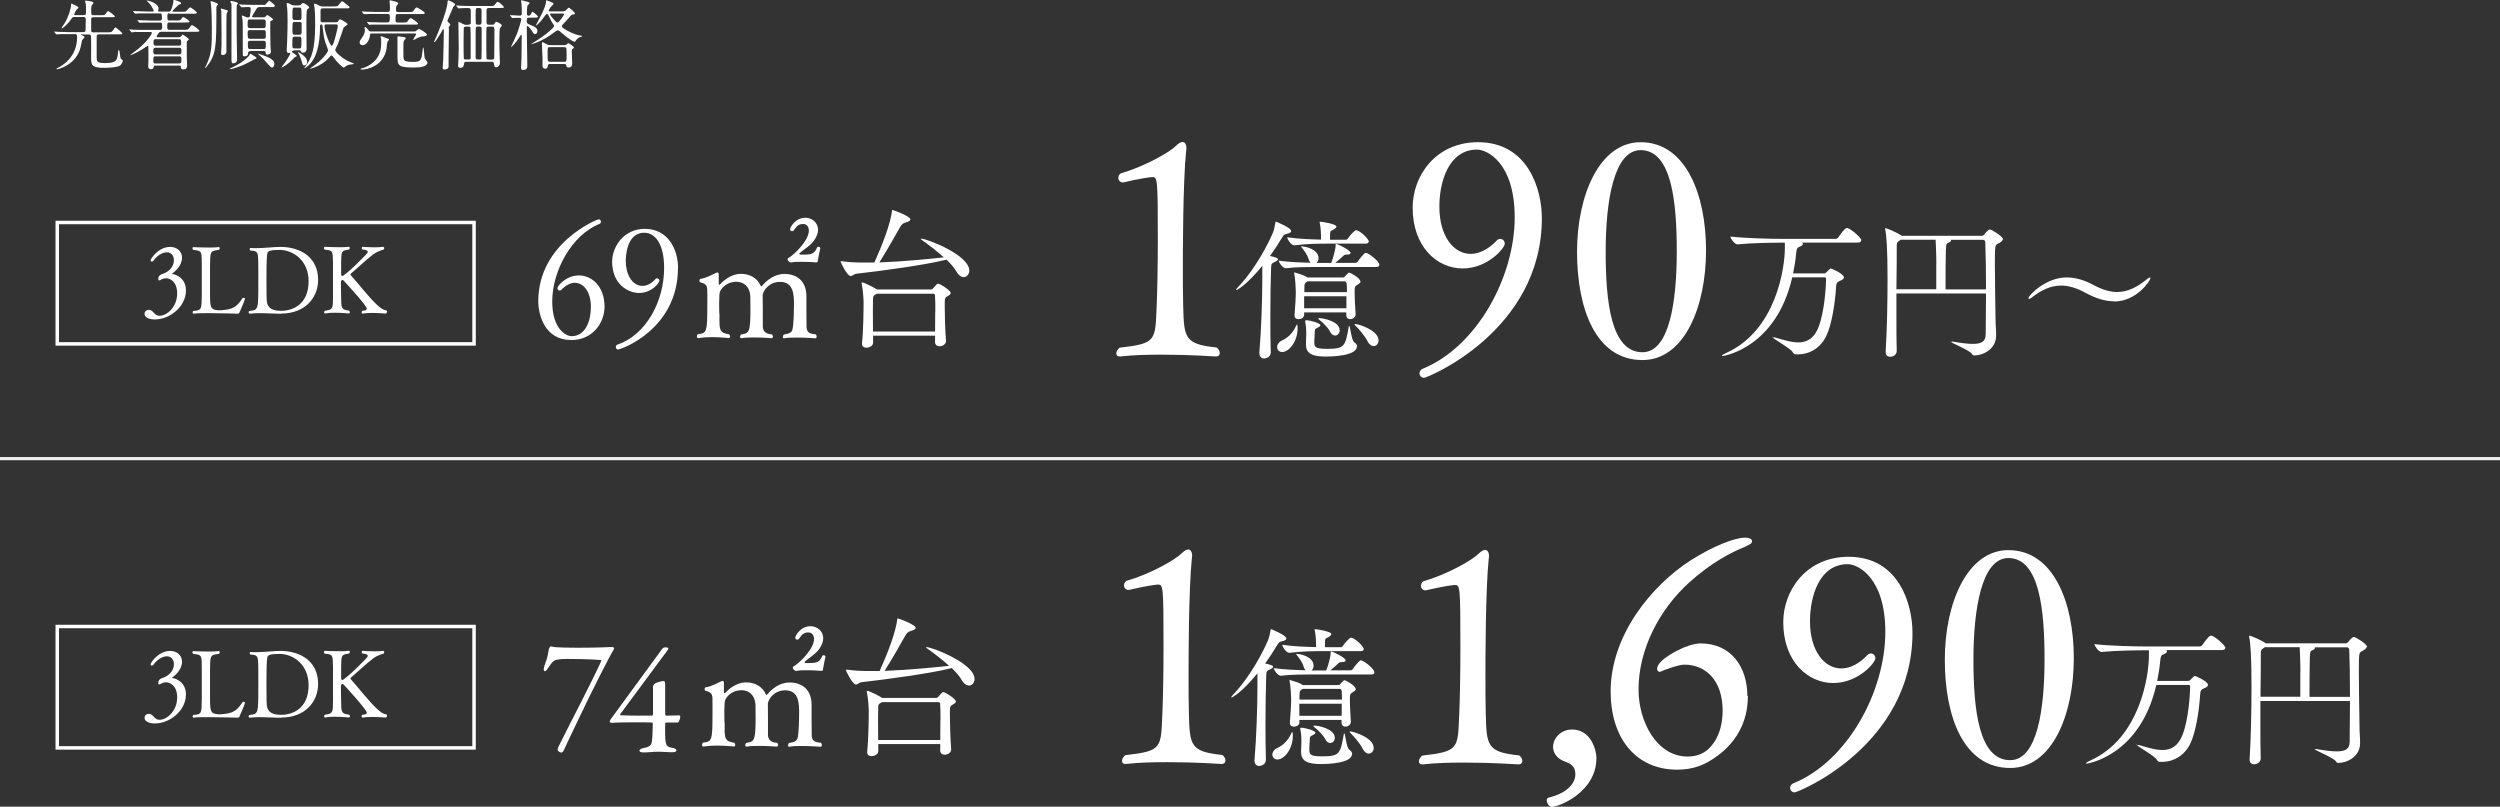 <?xml version="1.0" encoding="UTF-8"?>
<svg id="_レイヤー_1" data-name=" レイヤー 1" xmlns="http://www.w3.org/2000/svg" viewBox="0 0 236.63 76.35">
  <rect x="0" y="0" width="236.63" height="76.35" fill="#333333" stroke="none"/>
  <defs>
    <style>
      .cls-1 {
        stroke: #fff;
        stroke-width: .33px;
      }

      .cls-1, .cls-2 {
        fill: none;
        stroke-miterlimit: 10;
      }

      .cls-3 {
        fill: #fff;
      }

      .cls-2 {
        stroke: #eee;
        stroke-width: .3px;
      }
    </style>
  </defs>
  <line class="cls-2" y1="43.41" x2="236.63" y2="43.41"/>
  <g>
    <g>
      <path class="cls-3" d="M54.05,32.18c-2.44,0-3.1-2.29-3.1-3.68,0-5.48,5.55-7.74,5.71-7.74.13,0,.22.1.22.22,0,.09-.04.18-.16.22-2.64,1.08-4.45,4.47-4.45,7.33,0,2.66,1.34,3.29,1.83,3.29,1.39,0,1.83-1.58,1.83-2.76,0-1.46-.7-2.29-1.52-2.29-.41,0-.86.22-1.27.66-.04.04-.1.07-.16.07-.12,0-.22-.1-.22-.23,0-.2.82-1.2,2.04-1.2s2.42,1.04,2.42,2.95c0,1.53-1.11,3.17-3.17,3.17h0Z"/>
      <path class="cls-3" d="M64.17,25.37c0,5.78-5.37,7.71-5.68,7.71-.13,0-.2-.12-.2-.23,0-.1.04-.2.15-.23,2.69-.92,4.42-4.06,4.42-7.26,0-2.28-.85-3.33-1.88-3.33-1.74,0-1.75,2.42-1.75,2.69,0,1.21.58,2.34,1.59,2.34.41,0,.85-.22,1.23-.66.04-.04.09-.06.13-.06.12,0,.23.09.23.22,0,.22-.72,1.17-1.93,1.17-.99,0-2.54-.79-2.54-2.96,0-1.39,1.07-3.11,3.1-3.11,2.21,0,3.14,1.97,3.14,3.72h-.01Z"/>
      <path class="cls-3" d="M76.33,29.7c0,.38,0,1.11.01,1.27.04.41.18.63.86.67.07.07.1.16.1.23s-.04.15-.12.15c0,0-.91-.07-1.78-.07-.44,0-.86.01-1.17.07h-.03c-.07,0-.1-.06-.1-.13s.03-.16.1-.23c.75-.09.8-.34.85-.69.07-.58.1-1.45.1-2.09,0-.91,0-2.2-1.31-2.2-.99,0-1.56.73-1.65,1.24.01.44.01.89.01,1.31v1.69c.03.41.23.69.86.73.07.06.1.15.1.2,0,.09-.04.16-.13.16,0,0-.86-.07-1.69-.07-.42,0-.83.01-1.14.07h-.03c-.07,0-.12-.06-.12-.13,0-.09.03-.18.12-.23.72-.1.86-.18.86-2.32,0-.44,0-.98-.01-1.27-.06-1.01-.7-1.39-1.31-1.39-1.01,0-1.58.74-1.61,1.14,0,.19-.03.5-.03.8,0,.5,0,1.01.03,1.21v.48c0,.88.03,1.23.91,1.34.06.06.09.15.09.2,0,.09-.04.16-.12.16,0,0-.76-.09-1.62-.09-.42,0-.88.03-1.27.09h-.03c-.06,0-.1-.07-.1-.15s.03-.16.1-.22c.82-.1.89-.12.89-2.73v-.98c0-.8.04-1.01-.66-1.2-.06-.01-.09-.09-.09-.16s.03-.15.1-.16c.6-.1,1.12-.41,1.49-.58.03-.01.06-.03.09-.03.09,0,.15.06.15.18v.88c0,.06,0,.1.06.1,0,0,.03,0,.04-.01.2-.23.98-1.02,2.01-1.02.8,0,1.5.37,1.83,1.07.03.07.06.12.09.12.01,0,.04-.01.09-.07.37-.44,1.11-1.11,2.09-1.11,1.21,0,2.09.69,2.09,2.12v1.65h0ZM74.87,24.85c-.13,0-.32-.16-.32-.31,0-.04.01-.09.07-.12.54-.29,1.94-1.66,1.94-2.58,0-.38-.19-.64-.56-.64h-.01c-.57,0-.74.5-.89.64-.03.03-.07.04-.13.04-.09,0-.19-.06-.19-.16,0-.22.51-1.11,1.45-1.11.61,0,1.2.45,1.2,1.14,0,.31-.12.64-.38,1.02-.38.53-.98.83-1.36,1.2-.03,0-.04.03-.04.06,0,0,.03.04.1.07h.37c.76,0,.98-.12,1.23-.7.01-.03.06-.04.1-.04.09,0,.19.04.19.12v.03c-.04.2-.19.85-.22,1.1-.01.12-.01.23-.18.23,0,0-.64-.06-1.34-.06-.35,0-.7,0-1.01.06h-.02Z"/>
      <path class="cls-3" d="M91.75,25.57c0,.38-.23.66-.53.66-.23,0-.5-.17-.73-.58-.18-.32-.51-.7-.91-1.08-.03,0-.06.03-.09.03-2.02.5-6.15,1.05-8.43,1.31-.25.03-.38.22-.54.22-.34,0-.96-1.29-.96-1.4h.16c.66.09,1.29.12,1.61.12h1.43c.8-1.77,1.52-3.68,1.67-4.89.01-.06,0-.09.03-.09.09,0,1.71.6,1.71.89,0,.12-.15.22-.48.31-.19.05-.35.17-.47.38-.47.85-1.3,2.29-1.99,3.39,2.35-.09,4.61-.32,6.1-.48-.66-.6-1.46-1.21-2.07-1.64-.07-.04-.1-.07-.1-.1,0,0,.01-.03.04-.03.53,0,4.54,1.55,4.54,3.01v-.02h.01ZM89.99,27.74c0,.1-.12.19-.28.28-.29.16-.29.18-.29.95,0,.83.04,2.37.12,3.27v.04c0,.38-.45.5-.6.5-.23,0-.44-.13-.44-.41h0c0-.19.01-.39.01-.6h-5.87v.67c0,.29-.34.47-.63.47-.22,0-.42-.1-.42-.36v-.06c.13-1.2.15-3.2.15-3.96,0-.2-.06-1.11-.18-1.67-.01-.04-.01-.07-.01-.09,0-.03.01-.04.03-.04.23,0,1.18.5,1.43.67h5.05c.09.01.18,0,.23-.08.35-.39.41-.47.51-.47.17,0,1.18.63,1.18.88h0ZM88.53,29.5c0-.61,0-1.15-.03-1.52,0-.06-.01-.18-.17-.18h-5.32c-.37.18-.37.19-.38.66-.01.28-.01.64-.01,1.07,0,.58,0,1.24.01,1.85h5.88c.01-.61.01-1.27.01-1.88h0Z"/>
    </g>
    <g>
      <path class="cls-3" d="M115.45,33.43c0,.17-.11.31-.37.31,0,0-2.45-.17-5.11-.17-1.34,0-2.74.03-3.91.17h-.09c-.2,0-.31-.11-.31-.29s.11-.37.31-.54c3.51-.4,3.37-.66,3.51-3.94.06-1.28.11-3.76.11-6.25,0-5.87-.03-5.96-.54-5.96-1,.09-2.74.51-2.74.51-.29,0-.46-.2-.46-.43,0-.14.06-.31.23-.43,2.2-.63,4.59-1.97,5.22-2.6.23-.23.46-.37.63-.37.2,0,.37.2.37.6,0,.09-.03.17-.03.26-.31,2.94-.31,9.95-.31,10.84,0,1.51,0,2.85.03,3.79.08,3.05.11,3.65,3.17,3.96.2.17.29.34.29.51,0,0,0,.03,0,.03Z"/>
      <path class="cls-3" d="M122.21,21.88c0,.1-.13.19-.44.26-.22.04-.26.09-.42.35-.36.6-.74,1.18-1.14,1.74.51.12.75.18.75.31,0,.09-.12.18-.31.26-.31.15-.32.15-.34.61-.04,1.2-.07,2.89-.07,4.6,0,1.15,0,2.31.04,3.31v.03c0,.41-.39.58-.64.58-.23,0-.44-.15-.44-.5v-.07c.18-2.04.28-5.05.28-6.94v-1.26c-1.49,1.83-2.38,2.29-2.45,2.29-.01,0-.03-.01-.03-.03,0-.03.04-.1.13-.19,1.11-1.12,2.45-3.15,3.31-5.1.15-.32.23-.77.28-1.05,0-.07,0-.1.06-.1,0,0,1.43.57,1.43.88v.02h0ZM122.82,31.07c0,1.31-.85,2.25-1.46,2.25-.29,0-.48-.22-.48-.47,0-.22.15-.48.5-.64.69-.32,1.08-.88,1.31-1.4.03-.07.06-.1.07-.1.06,0,.06.35.06.37h0ZM130.55,25.09c0,.09-.07.18-.31.18h-4.64c-1.97,0-2.95,0-3.9.12h0c-.28,0-.66-.53-.66-.72.91.13,2.04.18,3.01.2-.07-.07-.15-.19-.19-.35-.1-.37-.41-.79-.63-1.07-.06-.07-.09-.12-.09-.13s0,0,.03,0c.42,0,1.63.28,1.63,1.12,0,.19-.07.35-.19.45h1.39c.16-.38.41-1.27.42-1.64v-.12s0-.04.03-.04c.2,0,1.39.61,1.39.85,0,.09-.12.16-.37.16h-.06c-.16,0-.22.07-.35.2-.12.12-.42.38-.67.58h1.9c.09,0,.19-.06.23-.13.15-.22.6-.82.75-.82.25,0,1.29.79,1.29,1.14v.02h0ZM129.54,22.88c0,.09-.07.18-.29.18h-3.55c-.77,0-1.88,0-3.2.16h0c-.28,0-.66-.57-.66-.76,1.08.16,2.32.2,3.2.22,0-.61-.03-1.18-.13-1.61v-.09h0c.22,0,1.59.22,1.59.47,0,.07-.09.16-.22.25-.31.19-.38.07-.39.54v.45h1.5c.09,0,.16-.06.2-.13.16-.26.64-.77.75-.77.37,0,1.23.83,1.23,1.1h-.03ZM128.79,26.62c0,.15-.17.25-.32.34-.25.15-.25.26-.25.6v.18c0,.6.06,1.43.09,1.97v.03c0,.28-.26.47-.51.47-.19,0-.37-.12-.37-.39v-.25h-3.99v.22h0c0,.3-.32.42-.53.42s-.38-.1-.38-.35v-.04c.07-.88.12-1.65.12-2.23,0-.19-.04-1.18-.15-1.72v-.09h0s.06,0,.12.03c.18.06.85.23,1.12.45h3.37c.07.01.12,0,.17-.08.31-.35.37-.38.42-.38.09,0,1.05.5,1.05.83h.04ZM127.44,26.79s-.03-.16-.15-.16h-3.53l-.1.07c-.17.12-.19.12-.2.57v.38h4.03c0-.31,0-.58-.03-.86,0,0-.02,0-.02,0ZM123.44,28.04v1.14h4v-1.14h-4.03.03ZM128.43,32.8c0,.89-2.38.95-2.89.95-1.26,0-1.93-.23-1.93-1.15v-.07c0-.41.03-.6.03-.92,0-.25,0-.69-.1-1.14v-.1s0-.06.1-.06c.35,0,1.34.28,1.34.47,0,.07-.09.15-.29.25-.28.13-.23.16-.25.53,0,.2-.04.53-.04.74,0,.55.03.72,1.26.72,1.62,0,1.68-.29,1.99-2.03,0-.1.03-.15.06-.15.09,0,.2,1.37.47,1.55.17.12.28.26.28.42h-.03,0ZM126.81,31.25c0,.29-.21.51-.44.51-.16,0-.34-.1-.47-.36-.21-.42-.72-.89-1.01-1.12-.09-.07-.12-.12-.12-.13,0-.03.03-.04.09-.04.35,0,1.94.29,1.94,1.15h.01ZM130.49,32.2c0,.32-.22.56-.47.56-.19,0-.39-.12-.56-.42-.32-.64-.89-1.24-1.15-1.5-.07-.07-.1-.12-.1-.15s0-.03.04-.03c.32,0,2.23.6,2.23,1.55h.01Z"/>
      <path class="cls-3" d="M155.46,34.08c-4.42,0-6.19-4.85-6.19-10.24s2.14-10.38,6.02-10.38c4.25,0,6.19,4.91,6.19,10.24s-2.05,10.38-6.02,10.38ZM155.29,14.21c-2.54,0-3.31,4.85-3.31,9.61s.51,9.52,3.48,9.52c2.6,0,3.25-4.96,3.25-9.55s-.46-9.58-3.42-9.58Z"/>
      <path class="cls-3" d="M176.15,22.77c0,.1-.07.19-.32.19h-5.24s.06.07.06.12c0,.1-.13.22-.32.28-.13.04-.28.09-.32.61-.06.66-.16,1.29-.29,1.91h2.92c.16,0,.19-.07.25-.13.34-.34.35-.34.38-.34.1,0,1.26.51,1.26.85,0,.12-.12.22-.37.32-.29.12-.35.23-.37.57-.1,1.59-.42,3.58-.91,4.61-.5,1.08-1.49,1.78-2.7,1.78h-.25c-.07,0-.21-.12-.23-.18-.13-.34-1.93-1.31-1.93-1.45,0-.09,0-.1.03-.01.03.13.09.01.16.03.73.2,1.53.48,2.25.48.67,0,1.29-.25,1.71-1.01.64-1.15.88-3.49.92-4.92,0-.18,0-.23-.19-.23h-3.01c-1.55,6.73-6.54,7.45-6.59,7.45s-.06,0-.06-.03c0-.06.16-.16.37-.25,4.76-2.12,5.58-8.09,5.58-9.94v-.51h-.39c-.79,0-2.83.03-4.1.16h0c-.26,0-.67-.57-.67-.74,1.46.17,4.03.22,4.85.22h5.11c.09,0,.2-.06.25-.13.16-.23.61-.89.8-.89h.1c.37.13,1.3.92,1.3,1.18h-.04Z"/>
      <path class="cls-3" d="M189.55,22.66c0,.16-.19.28-.45.41s-.28.15-.28,1.96c0,1.46.04,3.59.06,5.02,0,.85.06,1.12.06,1.72,0,1.24-1.18,1.87-2.07,1.87-.12,0-.15-.03-.23-.16-.26-.35-2.01-1.04-2.01-1.15,0-.07,0-.08.04,0,.04.1.09,0,.16,0,.82.15,1.45.22,1.91.22.91,0,1.2-.29,1.21-.92,0-1.29.03-2.61.03-3.85h-8.48v2.34c0,1.11,0,2.19.03,3.1h0c0,.34-.31.55-.63.55-.22,0-.42-.13-.42-.45v-.04c.12-1.9.18-4.57.18-6.83,0-2.86-.1-4.19-.22-4.72v-.1s0-.04.03-.04c.09,0,1.1.42,1.48.69l.06.04h7.59c.07,0,.16-.06.22-.13.07-.1.37-.47.53-.47.15,0,1.26.66,1.26.96l-.04-.02h-.02,0ZM183.28,25.04c0-.92-.06-2.16-.07-2.35h-3.31l-.12.09c-.25.16-.25.23-.25.63,0,.63,0,2.18-.03,3.97h3.77v-2.34h0ZM187.9,22.9c0-.1-.09-.2-.19-.2h-3.08s.04.04.04.07c0,.07-.13.16-.26.22-.19.07-.2.09-.23.69-.03.82-.03,2.37-.03,3.71h3.83c0-1.83-.03-3.45-.07-4.48h0Z"/>
      <path class="cls-3" d="M200.11,28.52c-.85,0-1.75-.28-2.69-.79-.85-.47-1.61-.7-2.34-.7-.93,0-1.83.38-2.82,1.17-.07.06-.15.09-.2.09-.04,0-.07-.03-.07-.07,0-.22,1.61-1.96,3.62-1.96.8,0,1.65.23,2.55.72.82.44,1.55.66,2.23.66.96,0,1.87-.42,2.89-1.27.09-.07.16-.1.2-.1s.07.01.07.06c0,.18-1.27,2.21-3.46,2.21l.02-.02h0Z"/>
      <path class="cls-3" d="M139.89,13.46c4.76,0,6.05,4.48,6.05,7.19,0,10.69-10.84,15.11-11.15,15.11-.26,0-.43-.2-.43-.43,0-.17.09-.34.31-.43,5.16-2.11,8.7-8.73,8.7-14.32,0-5.19-2.62-6.42-3.56-6.42-2.71,0-3.57,3.08-3.57,5.39,0,2.85,1.37,4.48,2.97,4.48.8,0,1.68-.43,2.48-1.28.09-.09.2-.14.31-.14.23,0,.43.2.43.46,0,.4-1.6,2.34-3.99,2.34s-4.73-2.02-4.73-5.76c0-2.99,2.17-6.19,6.19-6.19h0Z"/>
    </g>
    <rect class="cls-1" x="5.42" y="21.06" width="39.45" height="11.49"/>
    <g>
      <path class="cls-3" d="M14.72,30.24c-1.04,0-1.04-.49-1.04-.53,0-.34.33-.38.4-.38h.07c.42.08.45.56.95.56.7,0,1.67-.84,1.67-2.11,0-1.13-.67-1.44-1.06-1.44-.15,0-.37.07-.46.13-.06.04-.12.07-.18.07s-.09-.02-.09-.12c0-.35.25-.42.27-.44,1.02-.31,1.21-.98,1.21-1.35,0-.41-.23-.75-.66-.75s-.92.31-1.25.76c-.05.08-.13.12-.18.12-.06,0-.11-.04-.11-.12,0-.19.77-1.27,1.84-1.27.65,0,1.13.42,1.13,1.02,0,.49-.31,1.06-.92,1.49,0,0-.02.02-.02.04s0,.02.04.02c.35.04,1.27.4,1.27,1.56,0,1.56-1.58,2.73-2.88,2.73h0Z"/>
      <path class="cls-3" d="M22.67,29.57c-.04.11-.08.12-.25.12,0,0-1.44-.05-2.65-.05-.61,0-1.16,0-1.44.05h-.02s-.08-.04-.08-.1.02-.12.08-.16c.79-.06.77-.13.79-1.54v-2.65c-.02-1.41.09-1.5-.81-1.59-.05-.04-.08-.1-.08-.15s.04-.11.1-.11c0,0,.68.04,1.37.04.37,0,.75,0,1.02-.05h.02s.08.05.08.11-.02.12-.08.16c-.89.11-.81.18-.84,1.6v2.79c.02,1.06.05,1.27.79,1.33h.1c.15,0,.36-.02.52-.04.94-.1,1.26-.5,1.67-1.12,0-.02.04-.02.08-.02.07,0,.15.02.15.08,0,.09-.36.95-.52,1.3h0Z"/>
      <path class="cls-3" d="M26.62,29.7c-.56,0-1.33-.06-2.04-.06-.33,0-.65.02-.94.05h-.02s-.09-.04-.09-.1.02-.12.09-.16c.83-.08.83-.12.83-2.62v-1.25c0-.36,0-1.18-.05-1.44-.04-.19-.1-.4-.7-.4-.05-.04-.07-.09-.07-.14s.02-.11.09-.11h0c.18.02.35.02.53.02.79,0,1.64-.12,2.29-.12,1.89,0,3.57.98,3.57,3.12,0,1.73-1.27,3.19-3.49,3.19h0v.02ZM26.42,23.66c-.96,0-1.1.12-1.13.4-.04.24-.07.73-.07,2.56,0,1.33,0,1.92.08,2.13.2.62.87.67,1.3.67,1.07,0,2.61-.56,2.61-2.81,0-1.92-1.42-2.96-2.79-2.96h0Z"/>
      <path class="cls-3" d="M36.61,29.56c0,.07-.04.12-.11.12,0,0-.66-.06-1.3-.06-.33,0-.64.02-.87.06h-.02s-.09-.04-.09-.11c0-.05.02-.12.09-.16.19,0,.41-.04.41-.19,0-.27-1.67-2.09-2.18-2.65-.04-.05-.09-.07-.13-.07-.08,0-.14.09-.14.19s0,1.06.02,1.44c0,1.04.02,1.19.75,1.27.05.05.08.11.08.16,0,.06-.04.11-.1.11,0,0-.68-.07-1.35-.07-.33,0-.65.02-.89.07h-.02s-.08-.04-.08-.1.02-.12.08-.16c.77-.1.75-.23.76-1.29v-3.27c-.02-1.12-.02-1.15-.79-1.22-.05-.04-.07-.1-.07-.15,0-.06.04-.12.1-.12,0,0,.64.04,1.29.04.35,0,.72,0,.98-.05h0s.08.05.08.11-.02.12-.07.16c-.75.1-.73.16-.75,1.23v1.17c0,.07.05.09.12.09.02,0,.06,0,.08-.02.84-.61,1.69-1.53,2.19-2.03.09-.09.13-.16.13-.22,0-.17-.31-.21-.5-.22-.05-.04-.07-.1-.07-.14,0-.06.02-.12.09-.12,0,0,.54.05,1.12.05.29,0,.58-.02.83-.05h0s.09.05.09.12c0,.05-.02.12-.08.15-.38.11-.69.25-.93.42-.75.56-1.81,1.59-2.13,1.83-.02,0-.05.07-.05.12,0,.02,0,.04.02.05.63.68,1.73,2.11,2.46,2.78.33.3.56.5.92.55.04.04.06.1.06.14h0s-.03.04-.03.04Z"/>
    </g>
  </g>
  <g>
    <path class="cls-3" d="M7.77,3.23c-.06,0-.09,0-.09.04,0,.03.01.04.16.1.08.04.16.09.16.14,0,.06-.23.27-.24.32-.13.69-.22,1.22-.77,1.83-.62.68-1.53.9-1.6.9-.01,0-.05,0-.05-.04,0-.02.01-.03.16-.11.34-.18,1.8-.95,1.8-2.91,0-.26-.09-.27-.22-.27h-.67c-.63,0-.84,0-.92.02h-.15s-.04,0-.06-.04l-.14-.17s-.03-.04-.03-.05,0,0,.02,0c.05,0,.27.02.32.02.35,0,.65.03.99.03h1.43c.22,0,.22-.09.23-.23.01-.32.02-.63.02-.94,0-.15-.02-.26-.21-.26h-.86c-.18,0-.19.02-.32.21-.42.61-.84.87-.87.87-.02,0-.04-.02-.04-.04,0-.03.25-.37.29-.44.34-.53.62-1.41.62-1.78,0-.06,0-.09.04-.09.02,0,.66.27.66.38,0,.05-.19.2-.22.24-.07.09-.19.38-.19.41,0,.06.04.06.08.06h.82c.22,0,.22-.09.22-.38,0-.36,0-.63-.04-.76,0-.03-.05-.14-.05-.17,0-.05.04-.06.09-.06.02,0,.5.07.55.09.09.02.15.07.15.13,0,.05-.16.22-.17.26-.01.05-.04.12-.04.35,0,.49,0,.55.23.55h.61c.35,0,.39,0,.46-.06.05-.04.23-.33.29-.33.11,0,.65.43.65.51,0,.07-.04.07-.36.07h-1.66c-.22,0-.22.09-.22.29v.97c0,.14.07.17.22.17h1.32c.34,0,.38,0,.52-.19.18-.25.2-.27.24-.27.08,0,.65.5.65.58,0,.07-.04.07-.37.07h-1.85c-.21,0-.21.11-.21.3v1.73c0,.58,0,.69.84.69.54,0,.93-.09,1.05-.36.11-.24.14-.69.14-.72,0-.07,0-.13.06-.13s.07.02.09.22c.04.27.06.56.14.61.14.09.15.11.15.17,0,.09-.12.35-.25.44-.32.22-1.44.22-1.57.22-1.15,0-1.18-.3-1.18-1.04,0-.29.02-1.59,0-1.85-.01-.18-.02-.27-.22-.27h-.62v-.03h0Z"/>
    <path class="cls-3" d="M16.03,1.25c-.19,0-.19.17-.19.32,0,.22,0,.37.2.37h.64c.33,0,.37,0,.46-.12.13-.18.14-.2.22-.2.1,0,.58.36.58.42,0,.09-.16.09-.38.09h-1.54c-.19,0-.19.15-.19.27,0,.3,0,.42.19.42h1.39c.32,0,.38,0,.48-.14.19-.26.21-.29.29-.29.15,0,.7.47.7.53,0,.09-.17.09-.39.09h-3.22c-.15,0-.22.07-.23.09,0,0-.22.3-.22.35,0,.07.06.08.15.08h1.93s.14,0,.21-.06c.04-.03.15-.2.19-.2.03,0,.58.38.58.45,0,.04-.14.14-.16.16-.04.04-.04.06-.04.25v1.19c0,.14.03.74.03.87,0,.25-.1.38-.34.38-.22,0-.25-.09-.25-.19,0-.15,0-.17-.14-.17h-2.27c-.09,0-.14.02-.16.1-.02.12-.04.24-.25.24-.12,0-.27-.04-.27-.26v-.12c.02-.18.02-.42.02-.58,0-.09,0-1.15-.01-1.19,0-.04-.03-.06-.06-.06s-.42.27-.5.32c-.58.37-1.1.57-1.15.57,0,0-.01,0-.01-.01,0-.02.48-.37.68-.53,1.02-.82,1.38-1.51,1.38-1.57,0-.09-.09-.09-.14-.09h-1.47s-.25.03-.3.03c-.03,0-.06-.02-.07-.06l-.14-.16-.03-.04s.02-.02.03-.02c.05,0,.28.02.32.03.46.02.74.02.98.02h1.59c.2,0,.2-.14.2-.3,0-.27,0-.39-.19-.39h-1.63s-.27.02-.3.02-.03,0-.07-.05l-.14-.17s-.04-.03-.04-.04h.03c.05,0,.28.02.32.02.46.02.74.03.98.03h.84s.18,0,.18-.19c0-.39,0-.49-.2-.49h-2.01s-.25.03-.3.03c-.03,0-.04,0-.08-.06l-.14-.16-.03-.04h.03c.05,0,.28.02.32.02.52.02.79.03.98.03h.56s.09,0,.09-.05c0-.08-.19-.45-.32-.61-.05-.06-.35-.36-.35-.38h.04c.12,0,1.09.25,1.09.77,0,.04-.05.18-.05.22,0,.06.08.06.12.06h.89c.16,0,.21-.1.27-.27.03-.09.17-.51.17-.68s0-.17.06-.17c.01,0,.68.19.68.32,0,.06-.03.08-.19.14-.12.04-.64.58-.64.62s.05.05.1.05h.8c.3,0,.33,0,.4-.06.06-.06.31-.35.38-.35.09,0,.64.43.64.5,0,.1-.14.1-.39.1h-2.24l.02-.03s0-.02,0-.02ZM16.98,5.14c.19,0,.19-.14.19-.32,0-.14,0-.3-.19-.3h-2.27c-.2,0-.2.12-.2.41,0,.06,0,.22.19.22h2.28ZM16.98,6c.19,0,.19-.16.19-.4,0-.11,0-.27-.18-.27h-2.29c-.19,0-.19.11-.19.43,0,.1,0,.25.19.25h2.28ZM16.97,4.32c.18,0,.18-.14.18-.23,0-.22,0-.38-.19-.38h-2.24c-.19,0-.19.14-.19.25,0,.24,0,.36.18.36h2.26Z"/>
    <path class="cls-3" d="M20.63.41s0,.04-.09.12c-.06.06-.06.15-.06.24,0,3.74,0,4.4-.97,5.61,0,.02-.04.04-.07.04,0,0-.03,0-.03-.02,0-.04.09-.18.11-.21.53-1.16.53-1.85.53-3.58,0-.54-.02-1.75-.09-2.24,0-.05-.04-.24-.04-.25.05-.05.71.18.71.28h0ZM20.95.81s.56.16.58.17c.03.02.04.04.04.06,0,.04-.06.13-.11.21-.03.05-.03,1.18-.03,1.33v2.36c-.02.18-.21.27-.35.27-.15,0-.15-.11-.15-.17,0-.12.03-.66.04-.78v-1.03c0-.33-.02-1.98-.02-2.03v-.17c-.04-.14-.05-.16-.05-.19,0-.04.04-.04.06-.04h-.01ZM23.71,5.1c.06,0,.44.26.5.3.04.03.06.04.06.09,0,.06-.02.07-.2.13-.16.09-.83.44-.99.51-.29.13-1.07.41-1.28.41,0,0-.05,0-.05-.04,0-.02.23-.11.27-.13.49-.25,1.01-.52,1.52-1.05.04-.04.05-.07.12-.21,0-.01.02-.01.04-.01h0ZM21.9.09s.63.11.63.22c0,.02-.07.09-.08.11-.04.08-.05.17-.05.4v2.3c0,.39.04,2.14.04,2.5,0,.09,0,.37-.38.37-.14,0-.15-.12-.15-.41V.48s0-.12-.04-.18-.06-.14-.06-.16.02-.04.06-.04h.03,0ZM23.71,4.84c-.19,0-.23.07-.23.22,0,.27-.31.27-.33.27-.14,0-.17-.04-.17-.17v-2.27c0-.76,0-.94-.06-1.21,0-.03-.04-.14-.04-.17,0,0,0-.04.05-.04s.06.02.35.14c.03,0,.09.04.16.04.18,0,.2-.04.23-.21.04-.21.06-.52.06-.61,0-.08-.02-.16-.14-.16-.15,0-.49,0-.63.02h-.1s-.04-.02-.06-.05l-.14-.17-.03-.04s0-.02.02-.02c.05,0,.27.03.32.03.35,0,.65.02.99.02h1.12c.09-.03.35-.4.39-.4s.55.38.55.49-.17.12-.25.12h-1.19c-.19,0-.24.05-.35.25-.05.1-.37.58-.37.64,0,.07.07.08.12.08h.95c.09,0,.15,0,.23-.1.06-.07.12-.12.14-.12.04,0,.55.35.55.42,0,.04-.11.1-.15.12-.11.04-.12.06-.12.22,0,.4,0,1.33.02,2.06,0,.11.04.56.04.66,0,.21-.25.27-.32.27-.16,0-.17-.1-.17-.18,0-.11-.05-.17-.21-.17h-1.23v.02ZM23.66,1.84c-.22,0-.22.06-.22.5,0,.21,0,.32.22.32h1.27c.22,0,.22-.06.22-.5,0-.21,0-.32-.22-.32,0,0-1.27,0-1.27,0ZM23.67,2.85c-.22,0-.23.09-.23.27,0,.51.03.55.25.55h1.25c.22,0,.22-.09.22-.31,0-.46,0-.51-.22-.51h-1.27ZM24.94,4.65c.22,0,.22-.08.22-.48,0-.19,0-.31-.22-.31h-1.26c-.2,0-.22.12-.22.22,0,.48,0,.56.23.56h1.25ZM24.41,5.11s0-.03.04-.03.81.26,1.1.43c.19.11.42.27.42.53,0,.13-.07.35-.22.35-.09,0-.16-.06-.22-.14-.45-.51-.84-.95-1.07-1.1-.02-.01-.04-.03-.04-.04,0,0-.01,0-.01,0Z"/>
    <path class="cls-3" d="M27.84,4.78s-.22,0-.22.13c0,.05.47.29.47.38,0,.04-.04.06-.06.06-.11.06-.14.07-.19.13-.69.74-1.21.94-1.21.91,0-.02.31-.43.36-.49.4-.58.49-.83.49-.88,0,0,0-.03-.02-.03,0,0-.13.03-.15.03-.15,0-.17-.15-.17-.27,0-.09.04-.7.04-.83.04-1.18.04-1.53.04-1.95,0-.69-.02-.95-.03-1.13,0-.06-.06-.39-.06-.46,0-.02,0-.09.06-.09.11,0,.17.03.4.16.12.06.22.06.31.06h.37c.06,0,.15,0,.25-.11.09-.1.12-.12.17-.12.09,0,.58.29.58.43,0,.04-.04.08-.06.09s-.15.11-.16.12c-.04.06-.05,1.18-.05,1.33,0,.08.02,2.18.02,2.31,0,.12,0,.43-.38.43-.09,0-.12-.06-.14-.12-.04-.09-.1-.11-.2-.11h-.44s-.02.02-.02.02ZM27.89,3.47c-.22,0-.22.06-.22.74,0,.27,0,.38.22.38h.42c.22,0,.22-.04.22-.82,0-.17,0-.3-.22-.3,0,0-.42,0-.42,0ZM27.9,2.08c-.22,0-.22.05-.22.78,0,.32,0,.43.22.43h.43c.22,0,.22-.09.22-.45v-.66c-.04-.1-.16-.1-.2-.1,0,0-.45,0-.45,0ZM27.9.71c-.22,0-.22.04-.22.76,0,.32,0,.42.22.42h.42c.22,0,.22-.09.22-.43,0-.7,0-.74-.22-.74h-.42ZM28.56,5.13c.26.19.51.39.51.75,0,.27-.22.31-.27.31-.14,0-.16-.05-.28-.51-.06-.2-.19-.51-.28-.64-.03-.05-.04-.09-.03-.1.04-.04.32.17.35.19ZM31.62.6c.33,0,.35,0,.48-.2.06-.09.22-.28.29-.28.05,0,.17.11.47.34.19.15.22.17.22.23,0,.1-.04.1-.38.1h-2.14c-.17,0-.22.07-.22.22v.96c.02.1.09.14.23.14h1.16c.08,0,.22,0,.28-.1.09-.14.11-.18.18-.18.08,0,.71.36.71.45,0,.08-.34.27-.38.34,0,.02-.44,1.31-.54,1.56-.04.09-.25.48-.25.56,0,.2.64.74,1.11.99.15.08.42.17.58.25,0,0,.07.04.07.06,0,.04-.15.05-.25.06-.29.02-.44.11-.6.24-.06.04-.08.06-.1.06-.09,0-.61-.46-1-1.01-.04-.06-.09-.13-.16-.13s-.12.06-.14.09c-.47.56-1.01.86-1.46,1.03-.15.06-.34.12-.38.12-.02,0-.03-.01-.03-.02,0-.02,0-.03.09-.08,1.13-.76,1.59-1.49,1.59-1.64,0-.09-.19-.57-.23-.68-.15-.46-.17-.58-.29-1.62,0-.04-.02-.15-.12-.15-.11,0-.12.13-.12.22,0,.67-.04,2.56-.94,3.52-.23.25-.51.41-.55.41-.03,0-.02-.01.09-.15.6-.76.94-1.63.94-3.92,0-.19,0-1.18-.05-1.6,0-.06-.06-.34-.06-.4,0-.04.04-.04.06-.04.12,0,.22.06.45.19.12.06.2.07.28.07h1.11,0ZM30.88,2.31c-.1,0-.17.02-.17.13,0,.49.52,1.9.69,1.9.19,0,.58-1.77.58-1.87,0-.16-.13-.16-.18-.16,0,0-.92,0-.92,0Z"/>
    <path class="cls-3" d="M35.18,3.16c-.14,0-.14.03-.17.25-.04.34-.31.87-.68.87-.12,0-.29-.07-.29-.27,0-.13.04-.17.3-.56.17-.25.2-.5.2-.61,0-.03-.04-.17-.04-.2,0-.05.04-.08.08-.08.08,0,.29.31.35.36.06.06.16.06.22.06h3.87c.23,0,.28,0,.36-.05.04-.03.23-.19.28-.19.08,0,.75.4.75.53,0,.14-.21.16-.29.17-.14,0-.31.03-.61.16-.05.02-.28.17-.34.17-.02,0-.06,0-.06-.04,0-.03.28-.44.28-.51,0,0,0-.05-.11-.05h-4.13.03ZM36.67,3.63c.08.03.15.06.15.12,0,.04-.14.18-.15.22-.04.1-.08.58-.09.68-.3,1.59-1.8,1.94-2.35,1.94-.06,0-.1-.02-.1-.06s.04-.04.12-.06c.21-.05.56-.18.89-.43.94-.68.94-1.54.94-2.07,0-.14,0-.26-.02-.32,0-.02-.04-.14-.04-.17,0-.04.04-.05.06-.05.03,0,.06,0,.09.02.1.04.43.17.51.2v-.02h0ZM38.15,2.13c.32,0,.35,0,.47-.18.06-.1.17-.23.26-.23.1,0,.7.45.7.52,0,.09-.14.09-.38.09h-4.09s-.13.02-.15.02c-.03,0-.04-.02-.06-.05l-.14-.17-.04-.04s0-.02.03-.02c.05,0,.27.02.32.03.35,0,.65.02.99.02h.62c.18,0,.22-.07.22-.49,0-.19,0-.31-.21-.31h-1.16c-.47,0-.73,0-.92.02h-.15s-.04,0-.06-.05l-.14-.16s-.03-.04-.03-.05,0,0,.02,0c.05,0,.27.02.32.02.35,0,.66.03,1,.03h1.12c.22,0,.22-.06.22-.51,0-.09-.04-.45-.04-.52,0-.05,0-.07.06-.07.09,0,.45.11.52.13.17.04.25.12.25.17,0,.04-.14.18-.16.22-.04.06-.06.14-.06.25,0,.23,0,.34.2.34h1.02c.32,0,.36,0,.48-.18.06-.09.18-.26.27-.26.06,0,.76.43.76.53s-.14.1-.39.1h-2.16c-.22,0-.22.04-.22.58,0,.08,0,.22.19.22h.52ZM38.27,3.51s.14.04.14.11c0,.04-.14.19-.17.22-.06.09-.06.51-.06.68,0,.84,0,1.01.06,1.13.06.15.29.21.86.21.76,0,.79-.17.89-1.02,0-.06.04-.35.07-.35.04,0,.04.09.12.88,0,.13.05.19.09.25.12.15.19.26.19.32,0,.21-.33.34-.38.35-.18.06-.46.1-.92.1-1.54,0-1.54-.2-1.54-1.17v-1.67c0-.12.04-.12.13-.11.09.02.45.06.52.08h0Z"/>
    <path class="cls-3" d="M42.5,2.17c.08.06.12.1.12.16,0,.04-.03.1-.1.17-.1.11-.03.15-.03.2,0,.43-.03,2.31-.03,2.69v.89c0,.22-.19.3-.4.3-.16,0-.16-.12-.16-.16,0-.12.03-.51.05-.76.02-.28.06-2.4.06-2.73,0-.02,0-.17-.05-.17-.04,0-.08.08-.14.21-.08.14-.61,1.02-.69,1.02-.03,0-.04-.04-.04-.06,0,0,.07-.17.09-.19.28-.58,1.13-2.75,1.18-3.48,0-.17.02-.23.09-.23.02,0,.63.25.63.39,0,.06,0,.08-.12.16-.04.04-.07.09-.28.6-.05.12-.3.69-.3.7,0,.03-.04.11-.02.15,0,.02.06.09.13.13h0ZM44.34,2.33c.12,0,.2-.03.22-.14v-1.1c0-.25,0-.33-.3-.33,0,0-.53,0-.71.02-.02,0-.13.02-.15.02s-.04-.02-.06-.05l-.14-.17-.03-.04s0-.02.02-.02c.04,0,.27.02.32.02.21,0,.58.03.99.03h1.87c.33,0,.37,0,.46-.12.19-.25.22-.28.28-.28.08,0,.58.4.58.5s-.15.09-.39.09h-1c-.11,0-.25,0-.25.22v1.14c0,.19.09.22.22.22h.32c.11,0,.17,0,.2-.08.1-.16.12-.2.2-.2.04,0,.51.21.51.35,0,.05-.16.23-.18.28-.05.12-.05.89-.05,1.07,0,.11,0,1.23.03,1.71,0,.06.02.37.02.44,0,.35-.23.46-.35.46-.16,0-.17-.08-.22-.36-.03-.16-.12-.16-.19-.16h-2.45c-.07,0-.17,0-.19.19-.02.17-.05.38-.35.38-.21,0-.21-.13-.21-.22,0-.07.03-.58.04-.69,0-.44.02-.82.02-.87,0-.35-.03-2.1-.03-2.5,0-.07,0-.08.02-.08s.38.19.44.22c.12.06.15.07.24.07h.27l-.02-.02h0ZM44.35,5.64c.06,0,.18,0,.2-.13v-1.52c0-.22,0-1.32-.02-1.38-.04-.09-.14-.09-.19-.09h-.25s-.15,0-.19.09c-.02.06-.02,1.53-.02,1.75,0,.14,0,1.13.02,1.18.04.09.13.09.19.09h.26ZM45.38,5.64s.15,0,.19-.09c.02-.06.02-1.44.02-1.67v-1.17c0-.14-.07-.2-.21-.2h-.15s-.15,0-.19.09c-.02.06-.02.83-.02.95v1.94c.02.11.09.14.2.14h.16ZM45.22.76c-.2,0-.2.05-.2.65,0,.13,0,.79.02.84,0,.03.06.09.18.09h.16c.2,0,.2-.12.2-.3v-1.04c0-.11,0-.24-.2-.24h-.16ZM46.57,5.64c.15,0,.21-.06.21-.2,0-.56.02-1.72.02-2.32,0-.54,0-.6-.21-.6h-.35s-.16,0-.19.09c-.02.06-.02.83-.02,1.05,0,.19,0,1.83.02,1.89.04.09.15.09.19.09,0,0,.33,0,.33,0Z"/>
    <path class="cls-3" d="M50.08,1.67c-.22,0-.22.11-.22.37,0,.1.06.21.18.25.69.25.83.43.83.64,0,.18-.11.3-.22.3-.12,0-.17-.07-.3-.31-.09-.12-.34-.45-.41-.45-.08,0-.08.06-.08.19,0,.5.05,2.99.05,3.55,0,.11,0,.41-.37.41-.18,0-.22-.05-.22-.21,0-.06.04-.82.04-.92,0-.09.02-1.6.02-2.13,0-.05-.04-.06-.06-.06s-.04,0-.07.08c-.49.81-.89,1.12-.89,1.07,0,0,.5-1.07.58-1.28.19-.51.4-1.25.4-1.33s-.07-.15-.14-.15h-.55s-.12.02-.15.02c-.02,0-.04,0-.06-.05l-.14-.17-.03-.04s0-.02.02-.02c.07,0,.77.05.91.05.19,0,.19-.14.19-.22,0-.27,0-.67-.03-.94,0-.04-.05-.19-.05-.24,0-.04.02-.05.06-.05.06,0,.44.11.53.13.15.04.23.07.23.14,0,.04-.17.19-.2.23-.05.08-.06.72-.06.79,0,.1.08.17.17.17.08,0,.16-.06.19-.13.13-.22.14-.25.18-.25s.51.38.51.47-.16.09-.38.09h-.46,0ZM53.22,1.08c.07,0,.19,0,.32-.09.05-.04.25-.27.3-.27.07,0,.58.45.58.56,0,.08-.11.09-.17.09-.14,0-.17.04-.41.32-.02.03-.35.41-.61.67-.04.04-.05.09-.05.12,0,.06,0,.14.55.44.48.26.93.41,1.28.46.06,0,.1,0,.1.04s-.18.08-.22.1c-.24.11-.28.17-.43.38,0,.02-.04.06-.06.06-.06,0-.4-.12-1.23-.84-.26-.23-.27-.24-.38-.24-.09,0-.1,0-.29.15-1.13.89-2.16,1.15-2.18,1.15s-.04,0-.04-.01.76-.48.89-.58c.43-.3.84-.61,1.2-.98.04-.04.06-.09.06-.17s-.03-.12-.06-.15c-.1-.13-.22-.32-.48-.88-.03-.07-.1-.08-.12-.08-.07,0-.09.04-.14.1-.38.52-.45.61-.75.88-.04.04-.14.12-.18.12,0,0,.26-.49.27-.51.58-1.05.7-1.56.71-1.72,0-.15,0-.17.06-.17,0,0,.66.21.66.33,0,.06-.24.25-.27.3-.03.04-.2.31-.2.33,0,.08.06.09.11.09,0,0,1.18,0,1.18,0ZM52.07,6.05c-.1,0-.2.01-.22.18,0,.07-.03.27-.25.27-.09,0-.22-.05-.25-.21v-.76s-.06-1.39-.06-1.42c0-.06,0-.11.06-.11s.08.01.32.15c.2.12.36.12.45.12h1.29c.06,0,.13,0,.19-.04.03-.01.15-.14.19-.14.05,0,.53.29.53.4,0,.05-.04.07-.11.14-.09.06-.09.1-.09.22,0,.18.04,1.09.04,1.13,0,.08,0,.41-.32.41-.2,0-.22-.08-.23-.17,0-.05-.04-.16-.2-.16h-1.35.01ZM52.06,4.46c-.23,0-.23.06-.23.56,0,.14,0,.7.04.75.05.07.13.08.19.08h1.34c.23,0,.23-.06.23-.56,0-.14,0-.69-.03-.74-.06-.08-.14-.09-.2-.09,0,0-1.34,0-1.34,0ZM52.18,1.27c-.08,0-.12.04-.12.1s.56.77.71.77c.07,0,.09-.03.33-.32.08-.1.28-.4.28-.45,0-.09-.08-.09-.12-.09h-1.08Z"/>
  </g>
  <g>
    <g>
      <rect class="cls-1" x="5.42" y="59.3" width="39.45" height="11.49"/>
      <g>
        <path class="cls-3" d="M14.72,68.48c-1.04,0-1.04-.49-1.04-.53,0-.34.33-.38.4-.38h.07c.42.08.45.56.95.56.7,0,1.67-.84,1.67-2.11,0-1.13-.67-1.44-1.06-1.44-.15,0-.37.07-.46.13-.06.04-.12.07-.18.07s-.09-.02-.09-.12c0-.35.25-.42.27-.44,1.02-.31,1.21-.98,1.21-1.35,0-.41-.23-.75-.66-.75s-.92.31-1.25.76c-.05.08-.13.12-.18.12-.06,0-.11-.04-.11-.12,0-.19.77-1.27,1.84-1.27.65,0,1.13.42,1.13,1.02,0,.49-.31,1.06-.92,1.49,0,0-.02.02-.02.04s0,.02.04.02c.35.04,1.27.4,1.27,1.56,0,1.56-1.58,2.73-2.88,2.73h0Z"/>
        <path class="cls-3" d="M22.67,67.81c-.04.11-.08.12-.25.12,0,0-1.44-.05-2.65-.05-.61,0-1.16,0-1.44.05h-.02s-.08-.04-.08-.1.02-.12.08-.16c.79-.06.77-.13.79-1.54v-2.65c-.02-1.41.09-1.5-.81-1.59-.05-.04-.08-.1-.08-.15s.04-.11.1-.11c0,0,.68.04,1.37.04.37,0,.75,0,1.02-.05h.02s.08.05.08.11-.02.12-.08.16c-.89.11-.81.18-.84,1.6v2.79c.02,1.06.05,1.27.79,1.33h.1c.15,0,.36-.02.52-.04.94-.1,1.26-.5,1.67-1.12,0-.02.04-.02.08-.02.07,0,.15.02.15.08,0,.09-.36.95-.52,1.3h0Z"/>
        <path class="cls-3" d="M26.62,67.94c-.56,0-1.33-.06-2.04-.06-.33,0-.65.02-.94.05h-.02s-.09-.04-.09-.1.02-.12.09-.16c.83-.08.83-.12.83-2.62v-1.25c0-.36,0-1.18-.05-1.44-.04-.19-.1-.4-.7-.4-.05-.04-.07-.09-.07-.14s.02-.11.09-.11h0c.18.02.35.02.53.02.79,0,1.64-.12,2.29-.12,1.89,0,3.57.98,3.57,3.12,0,1.73-1.27,3.19-3.49,3.19h0v.02ZM26.42,61.9c-.96,0-1.1.12-1.13.4-.04.24-.07.73-.07,2.56,0,1.33,0,1.92.08,2.13.2.62.87.67,1.3.67,1.07,0,2.61-.56,2.61-2.81,0-1.92-1.42-2.96-2.79-2.96h0Z"/>
        <path class="cls-3" d="M36.61,67.8c0,.07-.04.12-.11.12,0,0-.66-.06-1.3-.06-.33,0-.64.02-.87.06h-.02s-.09-.04-.09-.11c0-.05.02-.12.09-.16.19,0,.41-.04.41-.19,0-.27-1.67-2.09-2.18-2.65-.04-.05-.09-.07-.13-.07-.08,0-.14.09-.14.19s0,1.06.02,1.44c0,1.04.02,1.19.75,1.27.05.05.08.11.08.16,0,.06-.04.11-.1.11,0,0-.68-.07-1.35-.07-.33,0-.65.02-.89.07h-.02s-.08-.04-.08-.1.02-.12.08-.16c.77-.1.75-.23.76-1.29v-3.27c-.02-1.12-.02-1.15-.79-1.22-.05-.04-.07-.1-.07-.15,0-.06.04-.12.1-.12,0,0,.64.04,1.29.04.35,0,.72,0,.98-.05h0s.08.05.08.11-.02.12-.07.16c-.75.1-.73.16-.75,1.23v1.17c0,.07.05.09.12.09.02,0,.06,0,.08-.02.84-.61,1.69-1.53,2.19-2.03.09-.09.13-.16.13-.22,0-.17-.31-.21-.5-.22-.05-.04-.07-.1-.07-.14,0-.06.02-.12.09-.12,0,0,.54.05,1.12.05.29,0,.58-.02.83-.05h0s.09.05.09.12c0,.05-.02.12-.08.15-.38.11-.69.25-.93.42-.75.56-1.81,1.59-2.13,1.83-.02,0-.05.07-.05.12,0,.02,0,.04.02.05.63.68,1.73,2.11,2.46,2.78.33.3.56.5.92.55.04.04.06.1.06.14h0l-.03.04h0Z"/>
      </g>
      <g>
        <path class="cls-3" d="M115.99,72c0,.17-.11.31-.37.31,0,0-2.45-.17-5.11-.17-1.34,0-2.74.03-3.91.17h-.09c-.2,0-.31-.11-.31-.29s.11-.37.31-.54c3.51-.4,3.37-.66,3.51-3.94.06-1.28.11-3.76.11-6.25,0-5.87-.03-5.96-.54-5.96-1,.09-2.74.51-2.74.51-.29,0-.46-.2-.46-.43,0-.14.06-.31.23-.43,2.2-.63,4.59-1.97,5.22-2.6.23-.23.46-.37.63-.37.2,0,.37.2.37.6,0,.09-.03.17-.03.26-.31,2.94-.31,9.95-.31,10.84,0,1.51,0,2.85.03,3.79.08,3.05.11,3.65,3.17,3.96.2.17.29.34.29.51v.03h0Z"/>
        <path class="cls-3" d="M121.75,60.45c0,.1-.13.19-.44.26-.22.04-.26.09-.42.35-.36.6-.74,1.18-1.14,1.74.51.12.75.18.75.31,0,.09-.12.18-.31.26-.31.15-.32.15-.34.61-.04,1.2-.07,2.89-.07,4.6,0,1.15.01,2.31.04,3.31v.03c0,.41-.39.58-.64.58-.23,0-.44-.15-.44-.5v-.07c.18-2.04.28-5.05.28-6.94v-1.26c-1.49,1.83-2.38,2.29-2.45,2.29-.01,0-.03,0-.03-.03s.04-.1.13-.19c1.11-1.12,2.45-3.15,3.31-5.1.15-.32.23-.77.28-1.05.01-.07.01-.1.06-.1,0,0,1.43.57,1.43.88v.02h0ZM122.37,69.64c0,1.31-.85,2.25-1.46,2.25-.29,0-.48-.22-.48-.47,0-.22.15-.48.5-.64.69-.32,1.08-.88,1.31-1.4.03-.07.06-.1.07-.1.06,0,.06.35.06.37h0ZM130.09,63.66c0,.09-.07.18-.31.18h-4.64c-1.97,0-2.95,0-3.9.12h-.01c-.28,0-.66-.53-.66-.72.91.13,2.04.18,3.01.2-.07-.07-.15-.19-.19-.35-.1-.37-.41-.79-.63-1.07-.06-.07-.09-.12-.09-.13s.01,0,.03,0c.42,0,1.63.28,1.63,1.12,0,.19-.07.35-.19.45h1.39c.16-.38.41-1.27.42-1.64v-.12s0-.04.03-.04c.2,0,1.39.61,1.39.85,0,.09-.12.16-.37.16h-.06c-.16,0-.22.07-.35.2-.12.12-.42.38-.67.58h1.9c.09,0,.19-.06.23-.13.15-.22.6-.82.75-.82.25,0,1.29.79,1.29,1.14v.02h0ZM129.08,61.45c0,.09-.07.18-.29.18h-3.55c-.77,0-1.88,0-3.2.16h-.01c-.28,0-.66-.57-.66-.76,1.08.16,2.32.2,3.2.22,0-.61-.03-1.18-.13-1.61-.01-.06-.01-.07-.01-.09h0c.22,0,1.59.22,1.59.47,0,.07-.09.16-.22.25-.31.19-.38.07-.39.54v.45h1.5c.09,0,.16-.06.2-.13.16-.26.64-.77.75-.77.37,0,1.23.83,1.23,1.1h0ZM128.34,65.19c0,.15-.17.25-.32.34-.25.15-.25.26-.25.6v.18c0,.6.06,1.43.09,1.97v.03c0,.28-.26.47-.51.47-.19,0-.37-.12-.37-.39v-.25h-3.99v.22h.01c0,.3-.32.42-.53.42s-.38-.1-.38-.35v-.04c.07-.88.12-1.65.12-2.23,0-.19-.04-1.18-.15-1.72-.01-.04-.01-.07-.01-.09s0,0,.01,0,.06,0,.12.04c.18.06.85.23,1.12.45h3.37c.07,0,.12,0,.17-.08.31-.35.37-.38.42-.38.09,0,1.05.5,1.05.83h.03v-.02h0ZM126.98,65.36s-.03-.16-.15-.16h-3.53l-.1.07c-.17.12-.19.12-.2.57,0,.1-.01.23-.01.38h4.03c0-.31-.01-.58-.03-.86,0,0-.01,0-.01,0ZM122.98,66.61c0,.35.01.74.01,1.14h4c0-.39.01-.77.01-1.14h-4.03,0ZM127.97,71.37c0,.89-2.38.95-2.89.95-1.26,0-1.93-.23-1.93-1.15v-.07c.01-.41.03-.6.03-.92,0-.25,0-.69-.1-1.14-.01-.04-.01-.07-.01-.1,0-.04.01-.06.1-.06.35,0,1.34.28,1.34.47,0,.07-.09.15-.29.25-.28.13-.23.16-.25.53-.01.2-.04.53-.04.74,0,.55.03.72,1.26.72,1.62,0,1.68-.29,1.99-2.03.01-.1.03-.15.06-.15.09,0,.2,1.37.47,1.55.17.12.28.26.28.42h-.02,0ZM126.35,69.82c0,.29-.21.51-.44.51-.16,0-.34-.1-.47-.36-.21-.42-.72-.89-1.01-1.12-.09-.07-.12-.12-.12-.13,0-.03.03-.04.09-.04.35,0,1.94.29,1.94,1.15h.01ZM130.03,70.77c0,.32-.22.56-.47.56-.19,0-.39-.12-.56-.42-.32-.64-.89-1.24-1.15-1.5-.07-.07-.1-.12-.1-.15s.01-.03.04-.03c.32,0,2.23.6,2.23,1.55h0Z"/>
        <path class="cls-3" d="M210.61,61.34c0,.1-.07.19-.32.19h-5.24s.06.07.06.12c0,.1-.13.22-.32.28-.13.04-.28.09-.32.61-.06.66-.16,1.29-.29,1.91h2.92c.16,0,.19-.07.25-.13.34-.34.35-.34.38-.34.1,0,1.26.51,1.26.85,0,.12-.12.22-.37.32-.29.12-.35.23-.37.57-.1,1.59-.42,3.58-.91,4.61-.5,1.08-1.49,1.78-2.7,1.78h-.25c-.07,0-.21-.12-.23-.18-.13-.34-1.93-1.31-1.93-1.45,0-.09,0-.1.03,0,.03.13.09,0,.16.03.73.2,1.53.48,2.25.48.67,0,1.29-.25,1.71-1.01.64-1.15.88-3.49.92-4.92,0-.18,0-.23-.19-.23h-3.01c-1.55,6.73-6.54,7.45-6.59,7.45s-.06,0-.06-.03c0-.06.16-.16.37-.25,4.76-2.12,5.58-8.09,5.58-9.94v-.51h-.39c-.79,0-2.83.03-4.1.16h0c-.26,0-.67-.57-.67-.74,1.46.17,4.03.22,4.85.22h5.11c.09,0,.2-.06.25-.13.16-.23.61-.89.8-.89h.1c.37.13,1.3.92,1.3,1.18h-.04Z"/>
        <path class="cls-3" d="M224,61.23c0,.16-.19.28-.45.41s-.28.15-.28,1.96c0,1.46.04,3.59.06,5.02,0,.85.06,1.12.06,1.72,0,1.24-1.18,1.87-2.07,1.87-.12,0-.15-.03-.23-.16-.26-.35-2.01-1.04-2.01-1.15h.2c.82.15,1.45.22,1.91.22.91,0,1.2-.29,1.21-.92,0-1.29.03-2.61.03-3.85h-8.48v2.34c0,1.11,0,2.19.03,3.1h0c0,.34-.31.55-.63.55-.22,0-.42-.13-.42-.45v-.04c.12-1.9.18-4.57.18-6.83,0-2.86-.1-4.19-.22-4.72v-.1s0-.04.03-.04c.09,0,1.1.42,1.48.69l.06.04h7.59c.07,0,.16-.06.22-.13.07-.1.37-.47.53-.47.15,0,1.26.66,1.26.96l-.04-.02h-.02,0ZM217.74,63.61c0-.92-.06-2.16-.07-2.35h-3.31l-.12.09c-.25.16-.25.23-.25.63,0,.63,0,2.18-.03,3.97h3.77v-2.34h0ZM222.35,61.47c0-.1-.09-.2-.19-.2h-3.08s.04.04.04.07c0,.07-.13.16-.26.22-.19.07-.2.09-.23.69-.03.82-.03,2.37-.03,3.71h3.83c0-1.83-.03-3.45-.07-4.48h0Z"/>
        <path class="cls-3" d="M144.09,72.04c0,.17-.11.31-.37.31,0,0-2.45-.17-5.11-.17-1.34,0-2.74.03-3.91.17h-.09c-.2,0-.31-.11-.31-.29s.11-.37.31-.54c3.51-.4,3.37-.66,3.51-3.94.06-1.28.11-3.76.11-6.25,0-5.87-.03-5.96-.54-5.96-1,.09-2.74.51-2.74.51-.29,0-.46-.2-.46-.43,0-.14.06-.31.23-.43,2.2-.63,4.59-1.97,5.22-2.6.23-.23.46-.37.63-.37.2,0,.37.2.37.6,0,.09-.03.17-.03.26-.31,2.94-.31,9.95-.31,10.84,0,1.51,0,2.85.03,3.79.08,3.05.11,3.65,3.17,3.96.2.17.29.34.29.51v.03h0Z"/>
        <path class="cls-3" d="M151.1,71.78c0,3.17-3.51,4.59-4.22,4.59-.26,0-.48-.37-.48-.63,0-.11.06-.2.14-.23,1.97-.48,2.57-1.48,2.57-2.22,0-.8-.43-1-1.17-1.28-.63-.29-.94-.8-.94-1.31,0-.86.77-1.65,1.8-1.65,1.8,0,2.31,1.97,2.31,2.74h-.01,0Z"/>
        <path class="cls-3" d="M174.97,52.7c4.76,0,6.05,4.48,6.05,7.19,0,10.69-10.84,15.11-11.15,15.11-.26,0-.43-.2-.43-.43,0-.17.09-.34.31-.43,5.16-2.11,8.7-8.73,8.7-14.32,0-5.19-2.62-6.42-3.56-6.42-2.71,0-3.57,3.08-3.57,5.39,0,2.85,1.37,4.48,2.97,4.48.8,0,1.68-.43,2.48-1.28.09-.09.2-.14.31-.14.23,0,.43.2.43.46,0,.4-1.6,2.34-3.99,2.34s-4.73-2.02-4.73-5.76c0-2.99,2.17-6.19,6.19-6.19h-.01Z"/>
        <path class="cls-3" d="M190.27,72.69c-4.42,0-6.19-4.85-6.19-10.24s2.14-10.38,6.02-10.38c4.25,0,6.19,4.91,6.19,10.24s-2.05,10.38-6.02,10.38ZM190.1,52.82c-2.54,0-3.31,4.85-3.31,9.61s.51,9.52,3.48,9.52c2.6,0,3.25-4.96,3.25-9.55s-.46-9.58-3.42-9.58Z"/>
        <path class="cls-3" d="M165.44,65.9c0,2.58-1.24,4.43-2.84,5.61-1.24.94-2.39,1.34-3.86,1.34-3.9,0-6.29-2.98-6.29-7.4,0-5.31,3.86-10.04,7.63-12.45,2.11-1.32,4.09-2.11,5.12-2.11.21,0,.64.06.64.34,0,.21-.26.32-.64.51-1.41.58-3.13,1.45-5.29,3.37-2.86,2.58-4.82,6.37-4.82,10.15,0,3.03,1.71,6.35,4.65,6.35.45,0,1.13-.09,1.71-.51.85-.62,1.6-1.9,1.6-3.84,0-2.9-1.64-4.35-3.62-4.35-.53,0-1.79.45-2.3.68-.06.04-.28-.06-.28-.26,0-.21.06-.38.34-.68.28-.32,1.17-.92,1.79-1.17.58-.32,1.45-.58,1.98-.58,2.96,0,4.43,2.32,4.43,4.95l.04.04h0Z"/>
      </g>
    </g>
    <g>
      <path class="cls-3" d="M62.97,67.63s.04.11.07.11l1.27-.03s.08.05.08.13c0,.14-.1.49-.23.55h-1.12s-.08.05-.08.08c0,.17-.01.85,0,1.16.04.98.11,1.05.75,1.17.24.05.31.14.31.23,0,.07-.07.17-.33.17-.33.01-.9-.05-1.33-.05-.49,0-.99.07-1.47.07-.23,0-.37-.08-.37-.18,0-.07.14-.18.37-.23.85-.15.8-.41.86-1.12.01-.28.04-1.03.04-1.12,0-.13-.01-.17-.07-.18-.26-.03-3.14-.04-3.75.03-.13.01-.26-.04-.26-.11,0-.14.18-.36.38-.62l4.54-6.21c.07-.1.17-.2.27-.2h.16c.13,0,.2.04.2.11,0,.04-.03.1-.07.15l-4.48,6.05c-.04.07-.01.1.03.11.64.05,2.73.04,3,.03.03,0,.07-.07.07-.1v-2.7s.1-.18.14-.21c.15-.11.65-.26.88-.26.07,0,.13.08.13.37v2.78h0Z"/>
      <path class="cls-3" d="M76.82,68.36c0,.38,0,1.11.01,1.27.04.41.18.63.86.67.07.07.1.16.1.23s-.04.15-.12.15c0,0-.91-.07-1.78-.07-.44,0-.86,0-1.17.07h-.03c-.07,0-.1-.06-.1-.13s.03-.16.1-.23c.75-.09.8-.34.85-.69.07-.58.1-1.45.1-2.09,0-.91,0-2.2-1.31-2.2-.99,0-1.56.73-1.65,1.24.01.44.01.89.01,1.31v1.69c.03.41.23.69.86.73.07.06.1.15.1.2,0,.09-.04.16-.13.16,0,0-.86-.07-1.69-.07-.42,0-.83,0-1.14.07h-.03c-.07,0-.12-.06-.12-.13,0-.09.03-.18.12-.23.72-.1.86-.18.86-2.32,0-.44,0-.98-.01-1.27-.06-1.01-.7-1.39-1.31-1.39-1.01,0-1.58.74-1.61,1.14,0,.19-.03.5-.03.8,0,.5,0,1.01.03,1.21v.48c0,.88.03,1.23.91,1.34.06.06.09.15.09.2,0,.09-.04.16-.12.16,0,0-.76-.09-1.62-.09-.42,0-.88.03-1.27.09h-.03c-.06,0-.1-.07-.1-.15s.03-.16.1-.22c.82-.1.89-.12.89-2.73v-.98c0-.8.04-1.01-.66-1.2-.06,0-.09-.09-.09-.16s.03-.15.1-.16c.6-.1,1.12-.41,1.49-.58.03,0,.06-.03.09-.03.09,0,.15.06.15.18v.88c0,.06,0,.1.06.1h.04c.2-.23.98-1.02,2.01-1.02.8,0,1.5.37,1.83,1.07.03.07.06.12.09.12.01,0,.04,0,.09-.07.37-.44,1.11-1.11,2.09-1.11,1.21,0,2.09.69,2.09,2.12v1.65h0ZM75.36,63.51c-.13,0-.32-.16-.32-.31,0-.04.01-.09.07-.12.54-.29,1.94-1.66,1.94-2.58,0-.38-.19-.64-.56-.64h-.01c-.57,0-.74.5-.89.64-.03.03-.07.04-.13.04-.09,0-.19-.06-.19-.16,0-.22.51-1.11,1.45-1.11.61.01,1.2.45,1.2,1.14,0,.31-.12.64-.38,1.02-.38.53-.98.83-1.36,1.2-.03,0-.04.03-.04.06,0,0,.03.04.1.07h.37c.76,0,.98-.12,1.23-.7.01-.03.06-.04.1-.04.09,0,.19.04.19.12v.03c-.04.2-.19.85-.22,1.1-.01.12-.01.23-.18.23,0,0-.64-.06-1.34-.06-.35,0-.7,0-1.01.06h-.02Z"/>
      <path class="cls-3" d="M92.25,64.23c0,.38-.23.66-.53.66-.23,0-.5-.17-.73-.58-.18-.32-.51-.7-.91-1.08-.03,0-.06.03-.09.03-2.02.5-6.15,1.05-8.43,1.31-.25.03-.38.22-.54.22-.34,0-.96-1.29-.96-1.4h.16c.66.09,1.29.12,1.61.12h1.43c.8-1.77,1.52-3.68,1.67-4.89.01-.06,0-.09.03-.09.09,0,1.71.6,1.71.89,0,.12-.15.22-.48.31-.19.05-.35.17-.47.38-.47.85-1.3,2.29-1.99,3.39,2.35-.09,4.61-.32,6.1-.48-.66-.6-1.46-1.21-2.07-1.64-.07-.04-.1-.07-.1-.1,0,0,.01-.03.04-.03.53,0,4.54,1.55,4.54,3.01v-.02h.01ZM90.48,66.4c0,.1-.12.19-.28.28-.29.16-.29.18-.29.95,0,.83.04,2.37.12,3.27v.04c0,.38-.45.5-.6.5-.23,0-.44-.13-.44-.41h0c0-.19.01-.39.01-.6h-5.87v.67c0,.29-.34.47-.63.47-.22,0-.42-.1-.42-.36v-.06c.13-1.2.15-3.2.15-3.96,0-.2-.06-1.11-.18-1.67-.01-.04-.01-.07-.01-.09,0-.03.01-.04.03-.04.23,0,1.18.5,1.43.67h5.05c.09,0,.18,0,.23-.08.35-.39.41-.47.51-.47.17,0,1.18.63,1.18.88h.01ZM89.02,68.16c0-.61,0-1.15-.03-1.52,0-.06-.01-.18-.17-.18h-5.32c-.37.18-.37.19-.38.66-.01.28-.01.64-.01,1.07,0,.58,0,1.24.01,1.85h5.88c.01-.61.01-1.27.01-1.88,0,0,.01,0,.01,0Z"/>
      <path class="cls-3" d="M57.11,61.27c.39-.01.73-.03.77-.03.12,0,.24.04.25.09,0,.07-.07.21-.12.29-.22.31-2.12,4.05-3.16,6.26-.8,1.68-1.4,2.92-1.49,3.14-.07.16-.18.21-.21.21-.21,0-.37-.18-.37-.3,0-.07.06-.21.13-.35,1.37-2.76,2.94-5.7,4-8.01.01-.01-.03-.1-.06-.1-.13-.01-1.25-.1-3.14-.1-.27,0-.67.01-.89.06-.4.03-.57.24-.92.77-.07.13-.24.33-.31.33-.09,0-.13-.09-.13-.19s.07-.34.16-.58c.22-.54.27-1,.31-1.2.01-.13.07-.27.15-.35.06-.04.13-.03.21,0,.22.09,1.88.1,2.38.1,1.06.01,2.09-.03,2.44-.04h0Z"/>
    </g>
  </g>
</svg>